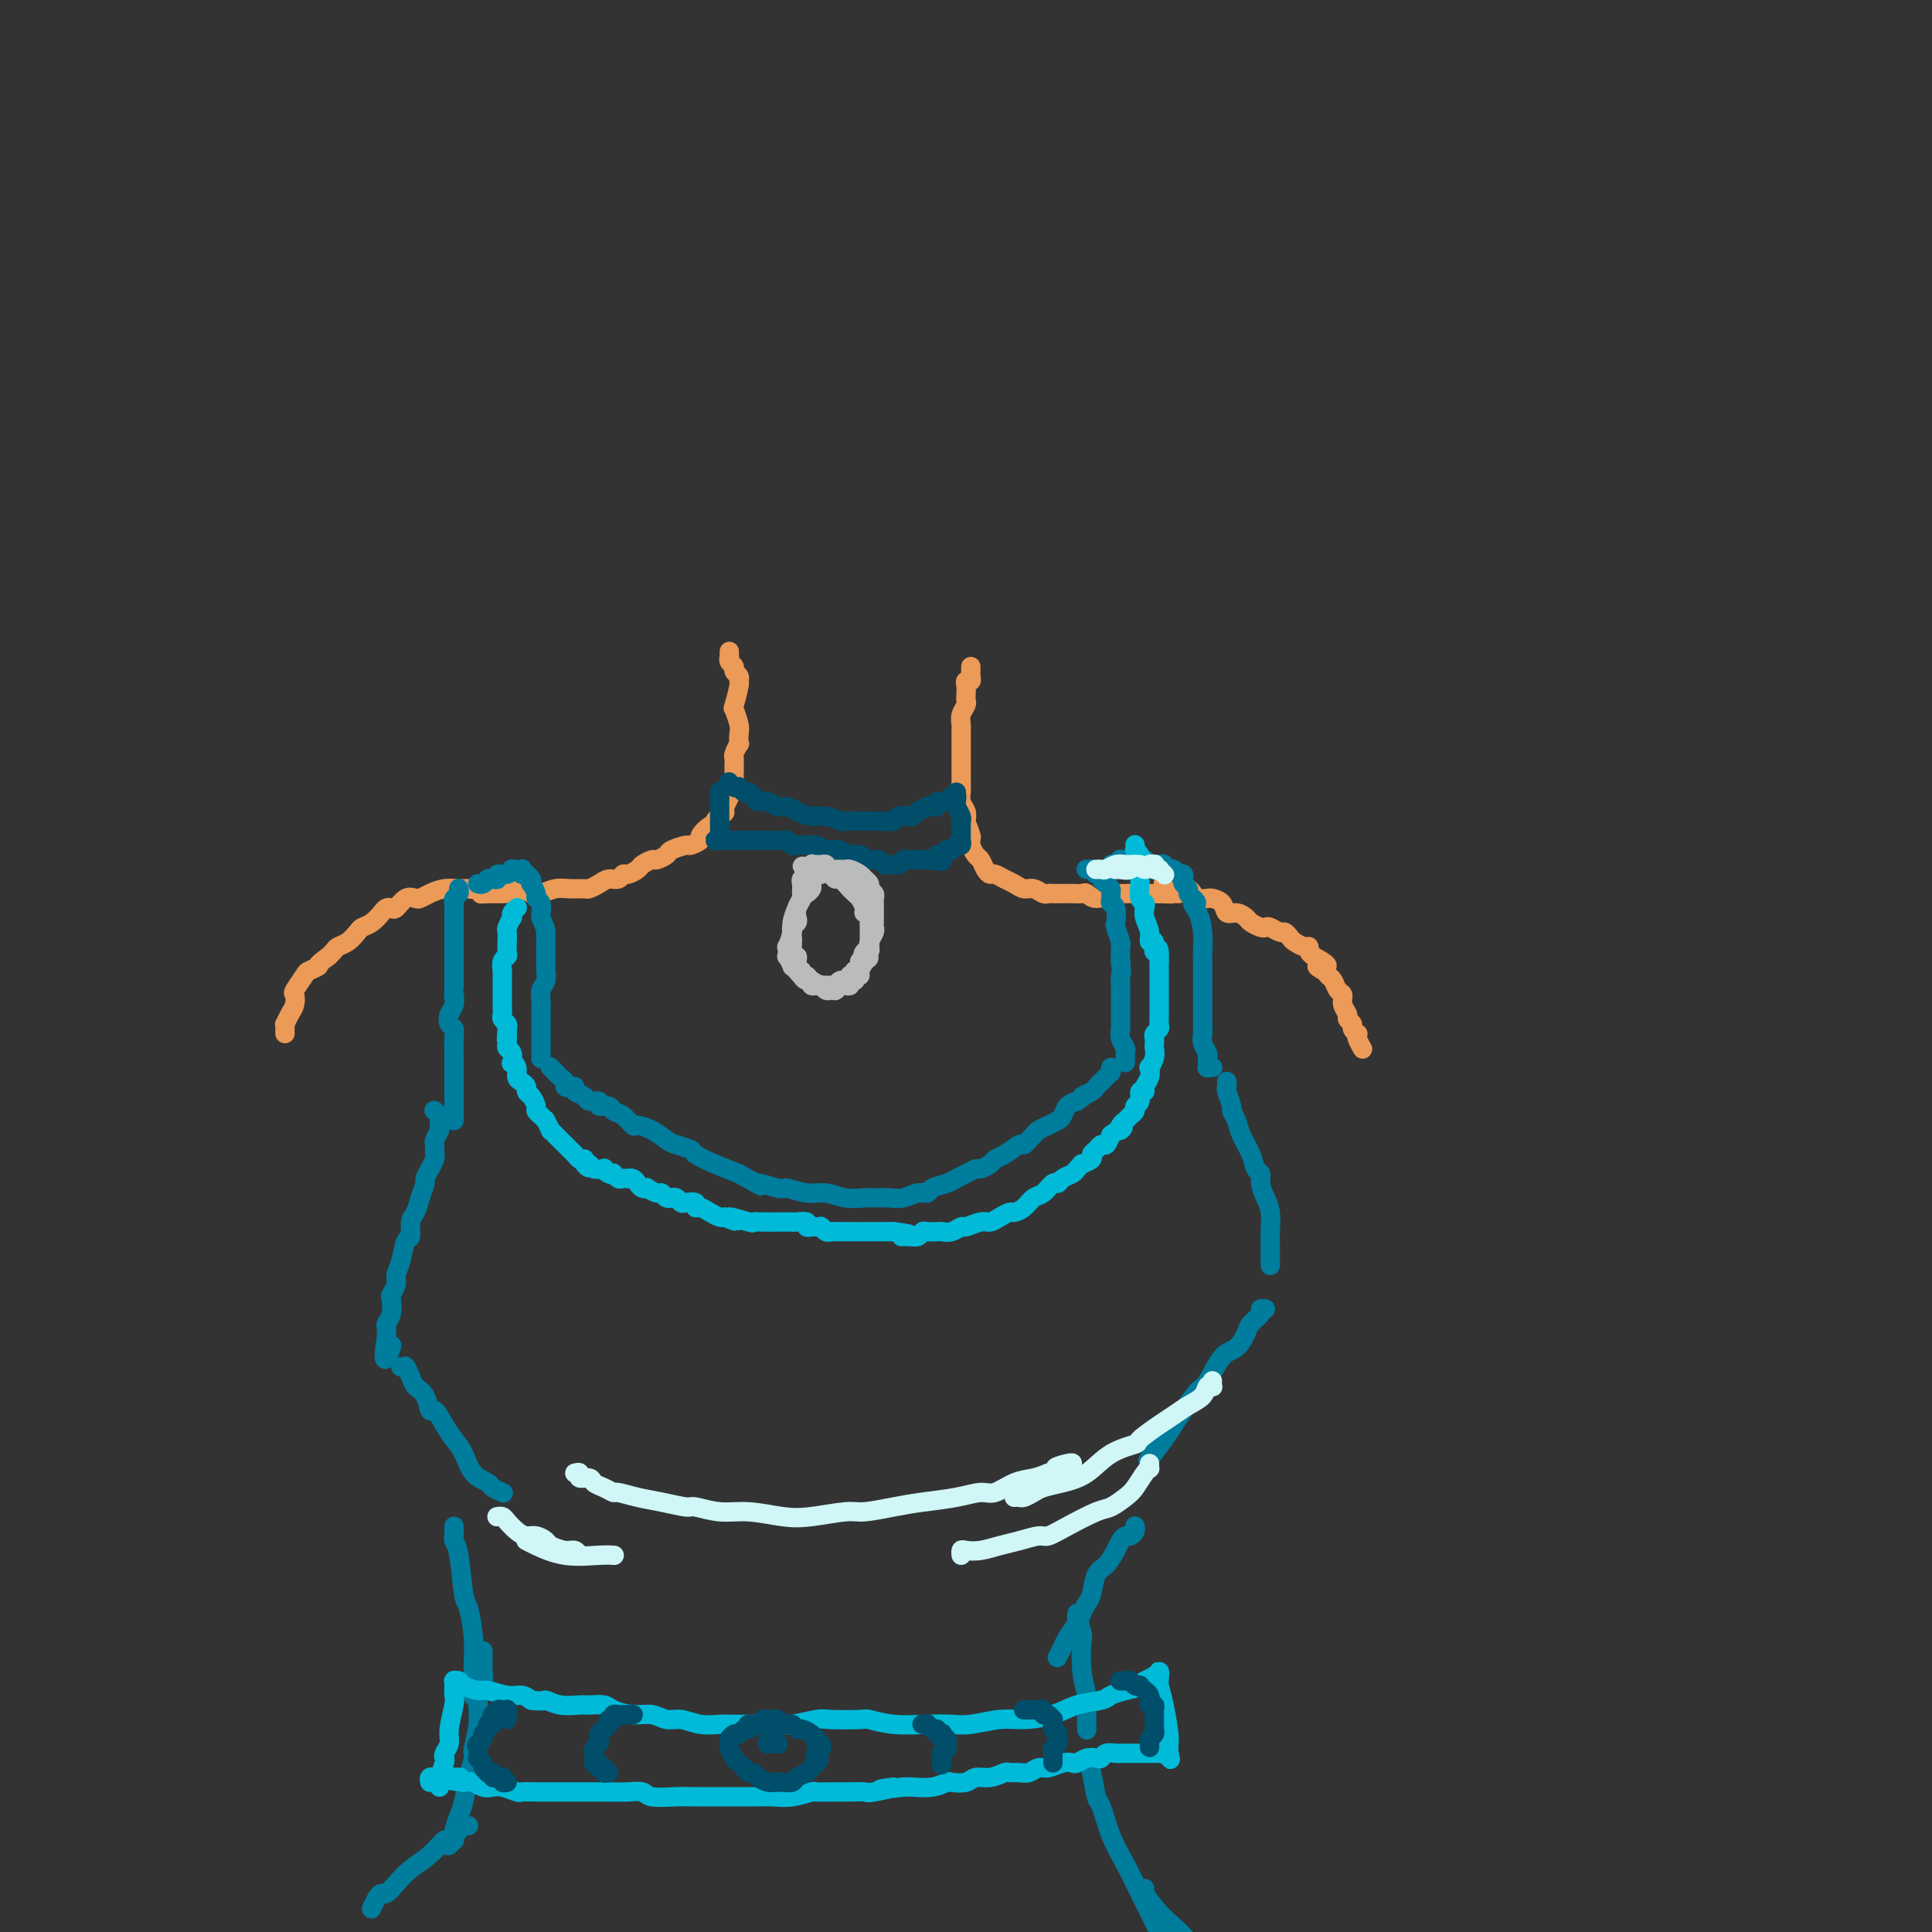 <svg viewBox='0 0 400 400' version='1.1' xmlns='http://www.w3.org/2000/svg' xmlns:xlink='http://www.w3.org/1999/xlink'><rect x="0" y="0" width="400" height="400" fill="#333333" stroke="none"/><g fill='none' stroke='rgb(236,154,87)' stroke-width='4' stroke-linecap='round' stroke-linejoin='round'><path d='M151,135c0.002,-0.120 0.005,-0.239 0,0c-0.005,0.239 -0.016,0.838 0,1c0.016,0.162 0.061,-0.111 0,0c-0.061,0.111 -0.227,0.608 0,1c0.227,0.392 0.846,0.679 1,1c0.154,0.321 -0.158,0.675 0,1c0.158,0.325 0.788,0.620 1,1c0.212,0.380 0.008,0.844 0,1c-0.008,0.156 0.180,0.005 0,1c-0.180,0.995 -0.728,3.136 -1,4c-0.272,0.864 -0.268,0.450 0,1c0.268,0.550 0.800,2.063 1,3c0.200,0.937 0.068,1.298 0,2c-0.068,0.702 -0.071,1.746 0,2c0.071,0.254 0.215,-0.283 0,0c-0.215,0.283 -0.790,1.385 -1,2c-0.210,0.615 -0.057,0.742 0,1c0.057,0.258 0.016,0.646 0,1c-0.016,0.354 -0.008,0.672 0,1c0.008,0.328 0.016,0.665 0,1c-0.016,0.335 -0.056,0.666 0,1c0.056,0.334 0.208,0.670 0,1c-0.208,0.330 -0.778,0.656 -1,1c-0.222,0.344 -0.098,0.708 0,1c0.098,0.292 0.171,0.512 0,1c-0.171,0.488 -0.585,1.244 -1,2'/><path d='M150,167c-0.341,2.135 0.307,0.971 0,1c-0.307,0.029 -1.569,1.250 -2,2c-0.431,0.750 -0.032,1.028 0,1c0.032,-0.028 -0.304,-0.362 -1,0c-0.696,0.362 -1.752,1.421 -2,2c-0.248,0.579 0.314,0.680 0,1c-0.314,0.320 -1.503,0.860 -2,1c-0.497,0.140 -0.303,-0.121 -1,0c-0.697,0.121 -2.285,0.624 -3,1c-0.715,0.376 -0.558,0.625 -1,1c-0.442,0.375 -1.484,0.875 -2,1c-0.516,0.125 -0.506,-0.125 -1,0c-0.494,0.125 -1.494,0.626 -2,1c-0.506,0.374 -0.520,0.621 -1,1c-0.480,0.379 -1.427,0.889 -2,1c-0.573,0.111 -0.774,-0.177 -1,0c-0.226,0.177 -0.479,0.818 -1,1c-0.521,0.182 -1.311,-0.095 -2,0c-0.689,0.095 -1.275,0.560 -2,1c-0.725,0.440 -1.587,0.853 -2,1c-0.413,0.147 -0.377,0.027 -1,0c-0.623,-0.027 -1.906,0.041 -3,0c-1.094,-0.041 -1.999,-0.189 -3,0c-1.001,0.189 -2.099,0.716 -3,1c-0.901,0.284 -1.606,0.325 -2,0c-0.394,-0.325 -0.476,-1.015 -1,-1c-0.524,0.015 -1.488,0.736 -2,1c-0.512,0.264 -0.570,0.071 -1,0c-0.430,-0.071 -1.231,-0.019 -2,0c-0.769,0.019 -1.505,0.005 -2,0c-0.495,-0.005 -0.747,-0.003 -1,0'/><path d='M101,185c-3.190,0.155 -0.667,0.042 0,0c0.667,-0.042 -0.524,-0.012 -1,0c-0.476,0.012 -0.238,0.006 0,0'/><path d='M201,138c-0.002,0.445 -0.004,0.889 0,1c0.004,0.111 0.015,-0.112 0,0c-0.015,0.112 -0.057,0.558 0,1c0.057,0.442 0.211,0.878 0,1c-0.211,0.122 -0.788,-0.070 -1,0c-0.212,0.070 -0.061,0.403 0,1c0.061,0.597 0.030,1.460 0,2c-0.030,0.540 -0.061,0.758 0,1c0.061,0.242 0.212,0.507 0,1c-0.212,0.493 -0.789,1.212 -1,2c-0.211,0.788 -0.057,1.644 0,2c0.057,0.356 0.015,0.213 0,1c-0.015,0.787 -0.004,2.503 0,3c0.004,0.497 0.001,-0.227 0,0c-0.001,0.227 -0.000,1.404 0,2c0.000,0.596 0.000,0.612 0,1c-0.000,0.388 0.000,1.150 0,2c-0.000,0.850 -0.001,1.789 0,2c0.001,0.211 0.004,-0.305 0,0c-0.004,0.305 -0.015,1.433 0,2c0.015,0.567 0.056,0.575 0,1c-0.056,0.425 -0.207,1.268 0,2c0.207,0.732 0.774,1.352 1,2c0.226,0.648 0.113,1.324 0,2'/><path d='M200,170c-0.216,5.052 -0.255,1.681 0,1c0.255,-0.681 0.803,1.327 1,2c0.197,0.673 0.042,0.011 0,0c-0.042,-0.011 0.030,0.631 0,1c-0.030,0.369 -0.163,0.467 0,1c0.163,0.533 0.620,1.501 1,2c0.380,0.499 0.682,0.529 1,1c0.318,0.471 0.651,1.383 1,2c0.349,0.617 0.712,0.940 1,1c0.288,0.060 0.500,-0.143 1,0c0.500,0.143 1.290,0.630 2,1c0.710,0.370 1.342,0.621 2,1c0.658,0.379 1.341,0.886 2,1c0.659,0.114 1.292,-0.166 2,0c0.708,0.166 1.490,0.776 2,1c0.510,0.224 0.748,0.060 1,0c0.252,-0.060 0.519,-0.016 1,0c0.481,0.016 1.175,0.003 2,0c0.825,-0.003 1.781,0.004 2,0c0.219,-0.004 -0.298,-0.019 0,0c0.298,0.019 1.413,0.072 2,0c0.587,-0.072 0.647,-0.268 1,0c0.353,0.268 1.000,1.000 2,1c1.000,0.000 2.352,-0.732 3,-1c0.648,-0.268 0.593,-0.072 1,0c0.407,0.072 1.275,0.019 2,0c0.725,-0.019 1.308,-0.005 2,0c0.692,0.005 1.495,0.001 2,0c0.505,-0.001 0.713,-0.000 1,0c0.287,0.000 0.653,0.000 1,0c0.347,-0.000 0.673,-0.000 1,0'/><path d='M240,185c4.509,0.155 1.783,0.041 1,0c-0.783,-0.041 0.378,-0.011 1,0c0.622,0.011 0.706,0.003 1,0c0.294,-0.003 0.798,-0.001 1,0c0.202,0.001 0.101,0.000 0,0'/><path d='M106,185c-0.032,-0.425 -0.063,-0.850 0,-1c0.063,-0.150 0.221,-0.026 0,0c-0.221,0.026 -0.821,-0.047 -1,0c-0.179,0.047 0.064,0.212 0,0c-0.064,-0.212 -0.436,-0.803 -1,-1c-0.564,-0.197 -1.319,0.000 -2,0c-0.681,-0.000 -1.287,-0.197 -2,0c-0.713,0.197 -1.531,0.788 -2,1c-0.469,0.212 -0.588,0.046 -1,0c-0.412,-0.046 -1.118,0.027 -2,0c-0.882,-0.027 -1.941,-0.153 -3,0c-1.059,0.153 -2.119,0.584 -3,1c-0.881,0.416 -1.584,0.815 -2,1c-0.416,0.185 -0.545,0.154 -1,0c-0.455,-0.154 -1.234,-0.432 -2,0c-0.766,0.432 -1.517,1.572 -2,2c-0.483,0.428 -0.697,0.142 -1,0c-0.303,-0.142 -0.696,-0.141 -1,0c-0.304,0.141 -0.518,0.423 -1,1c-0.482,0.577 -1.232,1.450 -2,2c-0.768,0.550 -1.554,0.777 -2,1c-0.446,0.223 -0.553,0.441 -1,1c-0.447,0.559 -1.233,1.459 -2,2c-0.767,0.541 -1.514,0.723 -2,1c-0.486,0.277 -0.710,0.651 -1,1c-0.290,0.349 -0.645,0.675 -1,1'/><path d='M68,198c-3.124,2.253 -1.933,1.884 -2,2c-0.067,0.116 -1.390,0.717 -2,1c-0.610,0.283 -0.506,0.249 -1,1c-0.494,0.751 -1.586,2.286 -2,3c-0.414,0.714 -0.149,0.607 0,1c0.149,0.393 0.184,1.285 0,2c-0.184,0.715 -0.585,1.253 -1,2c-0.415,0.747 -0.843,1.703 -1,2c-0.157,0.297 -0.042,-0.065 0,0c0.042,0.065 0.011,0.556 0,1c-0.011,0.444 -0.003,0.841 0,1c0.003,0.159 0.002,0.079 0,0'/><path d='M241,183c-0.122,-0.144 -0.244,-0.288 0,0c0.244,0.288 0.853,1.009 1,1c0.147,-0.009 -0.168,-0.748 0,-1c0.168,-0.252 0.818,-0.016 1,0c0.182,0.016 -0.106,-0.189 0,0c0.106,0.189 0.605,0.772 1,1c0.395,0.228 0.687,0.100 1,0c0.313,-0.100 0.646,-0.171 1,0c0.354,0.171 0.729,0.583 1,1c0.271,0.417 0.439,0.837 1,1c0.561,0.163 1.515,0.067 2,0c0.485,-0.067 0.501,-0.106 1,0c0.499,0.106 1.481,0.357 2,1c0.519,0.643 0.577,1.679 1,2c0.423,0.321 1.213,-0.071 2,0c0.787,0.071 1.572,0.606 2,1c0.428,0.394 0.500,0.645 1,1c0.500,0.355 1.429,0.812 2,1c0.571,0.188 0.783,0.106 1,0c0.217,-0.106 0.438,-0.236 1,0c0.562,0.236 1.463,0.838 2,1c0.537,0.162 0.708,-0.115 1,0c0.292,0.115 0.704,0.622 1,1c0.296,0.378 0.474,0.626 1,1c0.526,0.374 1.399,0.873 2,1c0.601,0.127 0.931,-0.120 1,0c0.069,0.120 -0.123,0.606 0,1c0.123,0.394 0.562,0.697 1,1'/><path d='M272,198c4.974,2.727 1.910,2.044 1,2c-0.910,-0.044 0.335,0.551 1,1c0.665,0.449 0.752,0.753 1,1c0.248,0.247 0.659,0.437 1,1c0.341,0.563 0.612,1.499 1,2c0.388,0.501 0.893,0.568 1,1c0.107,0.432 -0.182,1.229 0,2c0.182,0.771 0.837,1.517 1,2c0.163,0.483 -0.166,0.703 0,1c0.166,0.297 0.828,0.670 1,1c0.172,0.330 -0.146,0.618 0,1c0.146,0.382 0.757,0.859 1,1c0.243,0.141 0.117,-0.055 0,0c-0.117,0.055 -0.224,0.361 0,1c0.224,0.639 0.778,1.611 1,2c0.222,0.389 0.111,0.194 0,0'/></g>
<g fill='none' stroke='rgb(0,124,156)' stroke-width='4' stroke-linecap='round' stroke-linejoin='round'><path d='M99,183c-0.081,-0.031 -0.163,-0.061 0,0c0.163,0.061 0.570,0.214 1,0c0.430,-0.214 0.884,-0.793 1,-1c0.116,-0.207 -0.106,-0.040 0,0c0.106,0.040 0.540,-0.046 1,0c0.460,0.046 0.945,0.222 1,0c0.055,-0.222 -0.321,-0.844 0,-1c0.321,-0.156 1.339,0.154 2,0c0.661,-0.154 0.965,-0.773 1,-1c0.035,-0.227 -0.201,-0.062 0,0c0.201,0.062 0.837,0.020 1,0c0.163,-0.020 -0.149,-0.019 0,0c0.149,0.019 0.757,0.057 1,0c0.243,-0.057 0.121,-0.209 0,0c-0.121,0.209 -0.242,0.778 0,1c0.242,0.222 0.848,0.096 1,0c0.152,-0.096 -0.152,-0.163 0,0c0.152,0.163 0.758,0.555 1,1c0.242,0.445 0.121,0.944 0,1c-0.121,0.056 -0.243,-0.332 0,0c0.243,0.332 0.850,1.385 1,2c0.150,0.615 -0.156,0.794 0,1c0.156,0.206 0.773,0.440 1,1c0.227,0.560 0.065,1.446 0,2c-0.065,0.554 -0.032,0.777 0,1'/><path d='M112,190c0.845,2.069 0.958,2.241 1,3c0.042,0.759 0.012,2.104 0,3c-0.012,0.896 -0.007,1.342 0,2c0.007,0.658 0.016,1.527 0,2c-0.016,0.473 -0.057,0.551 0,1c0.057,0.449 0.211,1.271 0,2c-0.211,0.729 -0.789,1.365 -1,2c-0.211,0.635 -0.057,1.268 0,2c0.057,0.732 0.015,1.561 0,2c-0.015,0.439 -0.004,0.487 0,1c0.004,0.513 0.001,1.490 0,2c-0.001,0.510 -0.000,0.553 0,1c0.000,0.447 0.000,1.297 0,2c-0.000,0.703 -0.000,1.260 0,2c0.000,0.740 0.000,1.662 0,2c-0.000,0.338 -0.000,0.091 0,0c0.000,-0.091 0.000,-0.026 0,0c-0.000,0.026 -0.000,0.013 0,0'/><path d='M95,184c0.008,0.024 0.016,0.048 0,0c-0.016,-0.048 -0.057,-0.168 0,0c0.057,0.168 0.211,0.622 0,1c-0.211,0.378 -0.789,0.679 -1,1c-0.211,0.321 -0.057,0.663 0,1c0.057,0.337 0.015,0.671 0,1c-0.015,0.329 -0.004,0.654 0,1c0.004,0.346 0.001,0.714 0,1c-0.001,0.286 -0.000,0.492 0,1c0.000,0.508 0.000,1.320 0,2c-0.000,0.680 -0.000,1.228 0,2c0.000,0.772 0.000,1.769 0,2c-0.000,0.231 -0.000,-0.303 0,0c0.000,0.303 0.000,1.443 0,2c-0.000,0.557 -0.000,0.531 0,1c0.000,0.469 0.000,1.434 0,2c-0.000,0.566 -0.000,0.733 0,1c0.000,0.267 0.000,0.633 0,1'/><path d='M94,204c-0.170,3.450 -0.094,2.076 0,2c0.094,-0.076 0.207,1.148 0,2c-0.207,0.852 -0.735,1.333 -1,2c-0.265,0.667 -0.267,1.522 0,2c0.267,0.478 0.804,0.580 1,1c0.196,0.420 0.053,1.158 0,2c-0.053,0.842 -0.014,1.788 0,3c0.014,1.212 0.004,2.692 0,4c-0.004,1.308 -0.001,2.446 0,3c0.001,0.554 0.000,0.526 0,1c-0.000,0.474 -0.000,1.450 0,2c0.000,0.550 0.000,0.673 0,1c-0.000,0.327 -0.000,0.858 0,1c0.000,0.142 0.000,-0.106 0,0c-0.000,0.106 -0.000,0.564 0,1c0.000,0.436 0.000,0.849 0,1c-0.000,0.151 -0.000,0.041 0,0c0.000,-0.041 0.000,-0.012 0,0c-0.000,0.012 -0.000,0.006 0,0'/><path d='M225,180c-0.121,-0.008 -0.242,-0.016 0,0c0.242,0.016 0.849,0.057 1,0c0.151,-0.057 -0.152,-0.212 0,0c0.152,0.212 0.758,0.792 1,1c0.242,0.208 0.120,0.045 0,0c-0.120,-0.045 -0.239,0.029 0,0c0.239,-0.029 0.834,-0.163 1,0c0.166,0.163 -0.099,0.621 0,1c0.099,0.379 0.561,0.680 1,1c0.439,0.320 0.853,0.661 1,1c0.147,0.339 0.026,0.676 0,1c-0.026,0.324 0.045,0.634 0,1c-0.045,0.366 -0.204,0.789 0,1c0.204,0.211 0.773,0.211 1,1c0.227,0.789 0.113,2.366 0,3c-0.113,0.634 -0.227,0.325 0,1c0.227,0.675 0.793,2.336 1,3c0.207,0.664 0.056,0.333 0,1c-0.056,0.667 -0.016,2.334 0,3c0.016,0.666 0.008,0.333 0,0'/><path d='M232,199c0.309,2.936 0.083,2.776 0,3c-0.083,0.224 -0.022,0.834 0,2c0.022,1.166 0.006,2.889 0,4c-0.006,1.111 -0.003,1.610 0,2c0.003,0.390 0.004,0.672 0,1c-0.004,0.328 -0.015,0.704 0,1c0.015,0.296 0.057,0.513 0,1c-0.057,0.487 -0.211,1.245 0,2c0.211,0.755 0.789,1.509 1,2c0.211,0.491 0.057,0.720 0,1c-0.057,0.280 -0.015,0.611 0,1c0.015,0.389 0.004,0.835 0,1c-0.004,0.165 -0.001,0.047 0,0c0.001,-0.047 0.001,-0.024 0,0'/><path d='M228,181c-0.006,0.009 -0.012,0.018 0,0c0.012,-0.018 0.041,-0.061 0,0c-0.041,0.061 -0.152,0.228 0,0c0.152,-0.228 0.567,-0.849 1,-1c0.433,-0.151 0.885,0.170 1,0c0.115,-0.170 -0.106,-0.830 0,-1c0.106,-0.170 0.541,0.151 1,0c0.459,-0.151 0.944,-0.772 1,-1c0.056,-0.228 -0.318,-0.062 0,0c0.318,0.062 1.327,0.020 2,0c0.673,-0.020 1.010,-0.019 1,0c-0.010,0.019 -0.367,0.057 0,0c0.367,-0.057 1.456,-0.208 2,0c0.544,0.208 0.541,0.774 1,1c0.459,0.226 1.380,0.112 2,0c0.620,-0.112 0.941,-0.222 1,0c0.059,0.222 -0.143,0.778 0,1c0.143,0.222 0.630,0.111 1,0c0.370,-0.111 0.621,-0.223 1,0c0.379,0.223 0.885,0.781 1,1c0.115,0.219 -0.161,0.100 0,0c0.161,-0.100 0.760,-0.182 1,0c0.240,0.182 0.119,0.626 0,1c-0.119,0.374 -0.238,0.678 0,1c0.238,0.322 0.833,0.664 1,1c0.167,0.336 -0.095,0.668 0,1c0.095,0.332 0.548,0.666 1,1'/><path d='M247,186c1.503,1.392 0.259,0.871 0,1c-0.259,0.129 0.466,0.908 1,2c0.534,1.092 0.875,2.499 1,4c0.125,1.501 0.033,3.098 0,4c-0.033,0.902 -0.009,1.111 0,2c0.009,0.889 0.002,2.458 0,4c-0.002,1.542 -0.001,3.056 0,4c0.001,0.944 0.000,1.317 0,2c-0.000,0.683 -0.001,1.677 0,2c0.001,0.323 0.004,-0.026 0,0c-0.004,0.026 -0.015,0.426 0,1c0.015,0.574 0.057,1.321 0,2c-0.057,0.679 -0.211,1.291 0,2c0.211,0.709 0.789,1.514 1,2c0.211,0.486 0.056,0.652 0,1c-0.056,0.348 -0.011,0.878 0,1c0.011,0.122 -0.011,-0.163 0,0c0.011,0.163 0.055,0.776 0,1c-0.055,0.224 -0.211,0.060 0,0c0.211,-0.060 0.788,-0.016 1,0c0.212,0.016 0.061,0.005 0,0c-0.061,-0.005 -0.030,-0.002 0,0'/><path d='M114,221c-0.119,-0.120 -0.238,-0.240 0,0c0.238,0.240 0.834,0.838 1,1c0.166,0.162 -0.096,-0.114 0,0c0.096,0.114 0.552,0.618 1,1c0.448,0.382 0.889,0.641 1,1c0.111,0.359 -0.107,0.817 0,1c0.107,0.183 0.538,0.092 1,0c0.462,-0.092 0.955,-0.183 1,0c0.045,0.183 -0.358,0.642 0,1c0.358,0.358 1.476,0.617 2,1c0.524,0.383 0.454,0.891 1,1c0.546,0.109 1.707,-0.179 2,0c0.293,0.179 -0.282,0.826 0,1c0.282,0.174 1.422,-0.126 2,0c0.578,0.126 0.594,0.677 1,1c0.406,0.323 1.201,0.419 2,1c0.799,0.581 1.602,1.647 2,2c0.398,0.353 0.391,-0.007 1,0c0.609,0.007 1.835,0.382 3,1c1.165,0.618 2.271,1.478 3,2c0.729,0.522 1.082,0.706 2,1c0.918,0.294 2.401,0.697 3,1c0.599,0.303 0.315,0.505 1,1c0.685,0.495 2.339,1.284 4,2c1.661,0.716 3.331,1.358 5,2'/><path d='M153,243c6.715,3.791 4.004,2.269 4,2c-0.004,-0.269 2.700,0.716 4,1c1.300,0.284 1.195,-0.134 2,0c0.805,0.134 2.518,0.821 4,1c1.482,0.179 2.732,-0.148 4,0c1.268,0.148 2.555,0.773 4,1c1.445,0.227 3.048,0.057 4,0c0.952,-0.057 1.253,-0.000 2,0c0.747,0.000 1.938,-0.055 3,0c1.062,0.055 1.993,0.222 3,0c1.007,-0.222 2.090,-0.833 3,-1c0.910,-0.167 1.647,0.110 2,0c0.353,-0.110 0.322,-0.608 1,-1c0.678,-0.392 2.064,-0.679 3,-1c0.936,-0.321 1.420,-0.677 2,-1c0.580,-0.323 1.254,-0.612 2,-1c0.746,-0.388 1.564,-0.876 2,-1c0.436,-0.124 0.492,0.117 1,0c0.508,-0.117 1.470,-0.591 2,-1c0.530,-0.409 0.628,-0.754 1,-1c0.372,-0.246 1.017,-0.395 2,-1c0.983,-0.605 2.304,-1.668 3,-2c0.696,-0.332 0.767,0.066 1,0c0.233,-0.066 0.630,-0.595 1,-1c0.370,-0.405 0.715,-0.685 1,-1c0.285,-0.315 0.509,-0.666 1,-1c0.491,-0.334 1.248,-0.653 2,-1c0.752,-0.347 1.501,-0.722 2,-1c0.499,-0.278 0.750,-0.460 1,-1c0.250,-0.540 0.500,-1.440 1,-2c0.500,-0.560 1.250,-0.780 2,-1'/><path d='M223,228c3.211,-2.343 1.238,-1.202 1,-1c-0.238,0.202 1.260,-0.537 2,-1c0.740,-0.463 0.724,-0.650 1,-1c0.276,-0.350 0.844,-0.865 1,-1c0.156,-0.135 -0.102,0.108 0,0c0.102,-0.108 0.563,-0.569 1,-1c0.437,-0.431 0.849,-0.834 1,-1c0.151,-0.166 0.040,-0.096 0,0c-0.040,0.096 -0.011,0.218 0,0c0.011,-0.218 0.003,-0.777 0,-1c-0.003,-0.223 -0.002,-0.112 0,0'/><path d='M90,230c-0.113,-0.090 -0.225,-0.180 0,0c0.225,0.180 0.789,0.629 1,1c0.211,0.371 0.071,0.663 0,1c-0.071,0.337 -0.071,0.720 0,1c0.071,0.280 0.215,0.456 0,1c-0.215,0.544 -0.789,1.454 -1,2c-0.211,0.546 -0.059,0.726 0,1c0.059,0.274 0.026,0.641 0,1c-0.026,0.359 -0.045,0.711 0,1c0.045,0.289 0.152,0.517 0,1c-0.152,0.483 -0.565,1.222 -1,2c-0.435,0.778 -0.891,1.596 -1,2c-0.109,0.404 0.129,0.392 0,1c-0.129,0.608 -0.626,1.834 -1,3c-0.374,1.166 -0.625,2.272 -1,3c-0.375,0.728 -0.875,1.077 -1,2c-0.125,0.923 0.125,2.421 0,3c-0.125,0.579 -0.626,0.239 -1,1c-0.374,0.761 -0.622,2.622 -1,4c-0.378,1.378 -0.885,2.274 -1,3c-0.115,0.726 0.162,1.284 0,2c-0.162,0.716 -0.761,1.592 -1,2c-0.239,0.408 -0.116,0.350 0,1c0.116,0.650 0.227,2.009 0,3c-0.227,0.991 -0.792,1.613 -1,2c-0.208,0.387 -0.059,0.539 0,1c0.059,0.461 0.030,1.230 0,2'/><path d='M80,277c-1.262,7.667 0.583,3.333 1,2c0.417,-1.333 -0.595,0.333 -1,1c-0.405,0.667 -0.202,0.333 0,0'/><path d='M83,283c0.416,-0.013 0.831,-0.025 1,0c0.169,0.025 0.090,0.088 0,0c-0.090,-0.088 -0.193,-0.327 0,0c0.193,0.327 0.681,1.220 1,2c0.319,0.780 0.470,1.447 1,2c0.530,0.553 1.440,0.991 2,2c0.560,1.009 0.769,2.590 1,3c0.231,0.410 0.483,-0.350 1,0c0.517,0.350 1.298,1.810 2,3c0.702,1.190 1.325,2.112 2,3c0.675,0.888 1.404,1.744 2,3c0.596,1.256 1.060,2.911 2,4c0.940,1.089 2.355,1.611 3,2c0.645,0.389 0.520,0.643 1,1c0.480,0.357 1.566,0.816 2,1c0.434,0.184 0.217,0.092 0,0'/><path d='M254,224c-0.009,-0.106 -0.017,-0.212 0,0c0.017,0.212 0.060,0.742 0,1c-0.060,0.258 -0.224,0.245 0,1c0.224,0.755 0.837,2.277 1,3c0.163,0.723 -0.126,0.645 0,1c0.126,0.355 0.665,1.141 1,2c0.335,0.859 0.467,1.790 1,3c0.533,1.210 1.466,2.698 2,4c0.534,1.302 0.669,2.420 1,3c0.331,0.580 0.859,0.624 1,1c0.141,0.376 -0.106,1.084 0,2c0.106,0.916 0.564,2.041 1,3c0.436,0.959 0.849,1.752 1,3c0.151,1.248 0.041,2.951 0,4c-0.041,1.049 -0.011,1.444 0,2c0.011,0.556 0.003,1.273 0,2c-0.003,0.727 -0.001,1.465 0,2c0.001,0.535 0.000,0.867 0,1c-0.000,0.133 -0.000,0.066 0,0'/><path d='M262,271c-0.478,-0.063 -0.956,-0.125 -1,0c-0.044,0.125 0.348,0.439 0,1c-0.348,0.561 -1.434,1.369 -2,2c-0.566,0.631 -0.612,1.083 -1,2c-0.388,0.917 -1.119,2.297 -2,3c-0.881,0.703 -1.913,0.730 -3,2c-1.087,1.270 -2.229,3.784 -3,5c-0.771,1.216 -1.170,1.136 -2,2c-0.830,0.864 -2.090,2.674 -3,4c-0.910,1.326 -1.471,2.170 -2,3c-0.529,0.830 -1.027,1.647 -2,3c-0.973,1.353 -2.421,3.244 -3,4c-0.579,0.756 -0.290,0.378 0,0'/><path d='M235,316c0.006,0.022 0.013,0.044 0,0c-0.013,-0.044 -0.045,-0.153 0,0c0.045,0.153 0.168,0.568 0,1c-0.168,0.432 -0.625,0.883 -1,1c-0.375,0.117 -0.668,-0.098 -1,0c-0.332,0.098 -0.705,0.509 -1,1c-0.295,0.491 -0.513,1.062 -1,2c-0.487,0.938 -1.244,2.244 -2,3c-0.756,0.756 -1.511,0.964 -2,2c-0.489,1.036 -0.712,2.900 -1,4c-0.288,1.100 -0.640,1.435 -1,2c-0.360,0.565 -0.727,1.360 -1,2c-0.273,0.640 -0.452,1.124 -1,2c-0.548,0.876 -1.467,2.142 -2,3c-0.533,0.858 -0.682,1.308 -1,2c-0.318,0.692 -0.805,1.626 -1,2c-0.195,0.374 -0.097,0.187 0,0'/><path d='M223,334c0.030,0.508 0.060,1.016 0,1c-0.060,-0.016 -0.208,-0.556 0,0c0.208,0.556 0.774,2.208 1,3c0.226,0.792 0.113,0.726 0,2c-0.113,1.274 -0.226,3.890 0,6c0.226,2.110 0.793,3.714 1,5c0.207,1.286 0.056,2.253 0,3c-0.056,0.747 -0.015,1.272 0,2c0.015,0.728 0.004,1.657 0,2c-0.004,0.343 -0.001,0.098 0,0c0.001,-0.098 0.001,-0.049 0,0'/><path d='M94,316c-0.006,0.332 -0.013,0.664 0,1c0.013,0.336 0.045,0.677 0,1c-0.045,0.323 -0.166,0.627 0,1c0.166,0.373 0.619,0.816 1,3c0.381,2.184 0.691,6.110 1,8c0.309,1.890 0.619,1.743 1,3c0.381,1.257 0.834,3.917 1,6c0.166,2.083 0.044,3.589 0,5c-0.044,1.411 -0.012,2.726 0,4c0.012,1.274 0.003,2.507 0,3c-0.003,0.493 -0.002,0.247 0,0'/><path d='M100,342c-0.002,-0.186 -0.005,-0.372 0,0c0.005,0.372 0.016,1.301 0,2c-0.016,0.699 -0.061,1.168 0,2c0.061,0.832 0.227,2.028 0,3c-0.227,0.972 -0.848,1.721 -1,3c-0.152,1.279 0.167,3.088 0,5c-0.167,1.912 -0.818,3.929 -1,5c-0.182,1.071 0.105,1.198 0,2c-0.105,0.802 -0.602,2.281 -1,4c-0.398,1.719 -0.695,3.680 -1,5c-0.305,1.320 -0.617,1.999 -1,3c-0.383,1.001 -0.838,2.325 -1,3c-0.162,0.675 -0.029,0.703 0,1c0.029,0.297 -0.044,0.863 0,1c0.044,0.137 0.204,-0.155 0,0c-0.204,0.155 -0.773,0.759 -1,1c-0.227,0.241 -0.114,0.121 0,0'/><path d='M97,378c-0.367,-0.047 -0.733,-0.095 -1,0c-0.267,0.095 -0.434,0.332 -1,1c-0.566,0.668 -1.530,1.768 -2,2c-0.470,0.232 -0.444,-0.403 -1,0c-0.556,0.403 -1.693,1.845 -3,3c-1.307,1.155 -2.784,2.024 -4,3c-1.216,0.976 -2.172,2.059 -3,3c-0.828,0.941 -1.529,1.741 -2,2c-0.471,0.259 -0.714,-0.023 -1,0c-0.286,0.023 -0.615,0.352 -1,1c-0.385,0.648 -0.824,1.614 -1,2c-0.176,0.386 -0.088,0.193 0,0'/><path d='M225,364c0.329,0.724 0.657,1.447 1,3c0.343,1.553 0.700,3.934 1,5c0.300,1.066 0.541,0.815 1,2c0.459,1.185 1.135,3.805 2,6c0.865,2.195 1.920,3.965 3,6c1.080,2.035 2.184,4.335 3,6c0.816,1.665 1.342,2.694 2,4c0.658,1.306 1.446,2.890 2,4c0.554,1.110 0.872,1.746 1,2c0.128,0.254 0.064,0.127 0,0'/><path d='M236,391c-0.137,-0.003 -0.273,-0.006 0,0c0.273,0.006 0.956,0.020 1,0c0.044,-0.020 -0.551,-0.075 0,1c0.551,1.075 2.249,3.278 4,5c1.751,1.722 3.555,2.963 5,5c1.445,2.037 2.531,4.872 3,6c0.469,1.128 0.322,0.550 1,1c0.678,0.450 2.183,1.929 3,3c0.817,1.071 0.948,1.735 1,2c0.052,0.265 0.026,0.133 0,0'/></g>
<g fill='none' stroke='rgb(0,186,216)' stroke-width='4' stroke-linecap='round' stroke-linejoin='round'><path d='M107,188c-0.030,0.021 -0.060,0.042 0,0c0.060,-0.042 0.208,-0.148 0,0c-0.208,0.148 -0.774,0.550 -1,1c-0.226,0.450 -0.113,0.950 0,1c0.113,0.050 0.226,-0.348 0,0c-0.226,0.348 -0.792,1.441 -1,2c-0.208,0.559 -0.060,0.582 0,1c0.060,0.418 0.030,1.230 0,2c-0.030,0.770 -0.061,1.497 0,2c0.061,0.503 0.212,0.783 0,1c-0.212,0.217 -0.789,0.373 -1,1c-0.211,0.627 -0.057,1.725 0,2c0.057,0.275 0.015,-0.275 0,0c-0.015,0.275 -0.004,1.373 0,2c0.004,0.627 0.001,0.784 0,1c-0.001,0.216 -0.001,0.492 0,1c0.001,0.508 0.004,1.249 0,2c-0.004,0.751 -0.015,1.511 0,2c0.015,0.489 0.056,0.709 0,1c-0.056,0.291 -0.207,0.655 0,1c0.207,0.345 0.774,0.670 1,1c0.226,0.330 0.113,0.665 0,1'/><path d='M105,213c-0.310,4.030 -0.084,1.605 0,1c0.084,-0.605 0.026,0.610 0,1c-0.026,0.390 -0.021,-0.046 0,0c0.021,0.046 0.057,0.572 0,1c-0.057,0.428 -0.207,0.758 0,1c0.207,0.242 0.773,0.397 1,1c0.227,0.603 0.116,1.653 0,2c-0.116,0.347 -0.237,-0.009 0,0c0.237,0.009 0.833,0.384 1,1c0.167,0.616 -0.096,1.473 0,2c0.096,0.527 0.552,0.722 1,1c0.448,0.278 0.890,0.638 1,1c0.110,0.362 -0.111,0.727 0,1c0.111,0.273 0.556,0.456 1,1c0.444,0.544 0.888,1.450 1,2c0.112,0.550 -0.110,0.744 0,1c0.110,0.256 0.550,0.575 1,1c0.450,0.425 0.909,0.955 1,1c0.091,0.045 -0.187,-0.395 0,0c0.187,0.395 0.837,1.625 1,2c0.163,0.375 -0.163,-0.106 0,0c0.163,0.106 0.813,0.798 1,1c0.187,0.202 -0.090,-0.085 0,0c0.090,0.085 0.545,0.544 1,1c0.455,0.456 0.910,0.910 1,1c0.090,0.090 -0.183,-0.182 0,0c0.183,0.182 0.823,0.820 1,1c0.177,0.180 -0.107,-0.096 0,0c0.107,0.096 0.606,0.564 1,1c0.394,0.436 0.684,0.839 1,1c0.316,0.161 0.658,0.081 1,0'/><path d='M121,240c2.112,2.872 0.394,1.553 0,1c-0.394,-0.553 0.538,-0.341 1,0c0.462,0.341 0.453,0.810 1,1c0.547,0.190 1.648,0.103 2,0c0.352,-0.103 -0.046,-0.220 0,0c0.046,0.220 0.537,0.777 1,1c0.463,0.223 0.899,0.112 1,0c0.101,-0.112 -0.131,-0.226 0,0c0.131,0.226 0.627,0.792 1,1c0.373,0.208 0.625,0.059 1,0c0.375,-0.059 0.874,-0.026 1,0c0.126,0.026 -0.120,0.046 0,0c0.120,-0.046 0.605,-0.157 1,0c0.395,0.157 0.701,0.582 1,1c0.299,0.418 0.591,0.829 1,1c0.409,0.171 0.935,0.102 1,0c0.065,-0.102 -0.333,-0.238 0,0c0.333,0.238 1.395,0.849 2,1c0.605,0.151 0.754,-0.157 1,0c0.246,0.157 0.591,0.778 1,1c0.409,0.222 0.882,0.046 1,0c0.118,-0.046 -0.118,0.039 0,0c0.118,-0.039 0.591,-0.203 1,0c0.409,0.203 0.753,0.772 1,1c0.247,0.228 0.398,0.117 1,0c0.602,-0.117 1.657,-0.238 2,0c0.343,0.238 -0.024,0.834 0,1c0.024,0.166 0.439,-0.100 1,0c0.561,0.100 1.266,0.565 2,1c0.734,0.435 1.495,0.838 2,1c0.505,0.162 0.752,0.081 1,0'/><path d='M150,252c4.481,1.796 1.183,0.285 1,0c-0.183,-0.285 2.748,0.656 4,1c1.252,0.344 0.826,0.092 1,0c0.174,-0.092 0.948,-0.024 2,0c1.052,0.024 2.381,0.006 3,0c0.619,-0.006 0.529,0.002 1,0c0.471,-0.002 1.502,-0.015 2,0c0.498,0.015 0.462,0.057 1,0c0.538,-0.057 1.651,-0.211 2,0c0.349,0.211 -0.064,0.789 0,1c0.064,0.211 0.605,0.056 1,0c0.395,-0.056 0.645,-0.011 1,0c0.355,0.011 0.816,-0.011 1,0c0.184,0.011 0.089,0.056 0,0c-0.089,-0.056 -0.174,-0.211 0,0c0.174,0.211 0.606,0.789 1,1c0.394,0.211 0.749,0.057 1,0c0.251,-0.057 0.399,-0.015 1,0c0.601,0.015 1.654,0.004 2,0c0.346,-0.004 -0.014,-0.001 0,0c0.014,0.001 0.404,0.000 1,0c0.596,-0.000 1.399,-0.000 2,0c0.601,0.000 1.001,0.000 1,0c-0.001,-0.000 -0.404,-0.000 0,0c0.404,0.000 1.615,0.000 2,0c0.385,-0.000 -0.055,-0.000 0,0c0.055,0.000 0.606,0.000 1,0c0.394,-0.000 0.631,-0.000 1,0c0.369,0.000 0.868,0.000 1,0c0.132,-0.000 -0.105,-0.000 0,0c0.105,0.000 0.553,0.000 1,0'/><path d='M185,255c5.836,0.695 2.925,0.932 2,1c-0.925,0.068 0.137,-0.034 1,0c0.863,0.034 1.526,0.205 2,0c0.474,-0.205 0.760,-0.786 1,-1c0.240,-0.214 0.436,-0.061 1,0c0.564,0.061 1.497,0.032 2,0c0.503,-0.032 0.575,-0.065 1,0c0.425,0.065 1.202,0.228 2,0c0.798,-0.228 1.617,-0.849 2,-1c0.383,-0.151 0.330,0.166 1,0c0.670,-0.166 2.062,-0.814 3,-1c0.938,-0.186 1.420,0.092 2,0c0.580,-0.092 1.258,-0.554 2,-1c0.742,-0.446 1.550,-0.878 2,-1c0.450,-0.122 0.544,0.065 1,0c0.456,-0.065 1.274,-0.381 2,-1c0.726,-0.619 1.359,-1.542 2,-2c0.641,-0.458 1.289,-0.451 2,-1c0.711,-0.549 1.486,-1.652 2,-2c0.514,-0.348 0.769,0.061 1,0c0.231,-0.061 0.438,-0.590 1,-1c0.562,-0.410 1.479,-0.701 2,-1c0.521,-0.299 0.647,-0.605 1,-1c0.353,-0.395 0.935,-0.879 1,-1c0.065,-0.121 -0.386,0.121 0,0c0.386,-0.121 1.609,-0.605 2,-1c0.391,-0.395 -0.050,-0.700 0,-1c0.050,-0.300 0.591,-0.596 1,-1c0.409,-0.404 0.687,-0.916 1,-1c0.313,-0.084 0.661,0.262 1,0c0.339,-0.262 0.670,-1.131 1,-2'/><path d='M230,235c3.560,-2.654 2.461,-1.288 2,-1c-0.461,0.288 -0.282,-0.500 0,-1c0.282,-0.500 0.668,-0.710 1,-1c0.332,-0.290 0.610,-0.660 1,-1c0.390,-0.340 0.893,-0.651 1,-1c0.107,-0.349 -0.183,-0.737 0,-1c0.183,-0.263 0.837,-0.402 1,-1c0.163,-0.598 -0.166,-1.657 0,-2c0.166,-0.343 0.828,0.029 1,0c0.172,-0.029 -0.146,-0.458 0,-1c0.146,-0.542 0.757,-1.196 1,-2c0.243,-0.804 0.118,-1.760 0,-2c-0.118,-0.240 -0.227,0.234 0,0c0.227,-0.234 0.792,-1.176 1,-2c0.208,-0.824 0.060,-1.531 0,-2c-0.060,-0.469 -0.030,-0.702 0,-1c0.030,-0.298 0.061,-0.661 0,-1c-0.061,-0.339 -0.212,-0.654 0,-1c0.212,-0.346 0.789,-0.724 1,-1c0.211,-0.276 0.057,-0.450 0,-1c-0.057,-0.550 -0.015,-1.475 0,-2c0.015,-0.525 0.004,-0.652 0,-1c-0.004,-0.348 -0.001,-0.919 0,-1c0.001,-0.081 0.000,0.329 0,0c-0.000,-0.329 -0.000,-1.397 0,-2c0.000,-0.603 0.000,-0.743 0,-1c-0.000,-0.257 -0.000,-0.632 0,-1c0.000,-0.368 0.000,-0.727 0,-1c-0.000,-0.273 -0.000,-0.458 0,-1c0.000,-0.542 0.000,-1.441 0,-2c-0.000,-0.559 -0.000,-0.780 0,-1'/><path d='M240,199c0.220,-4.348 -0.729,-2.218 -1,-2c-0.271,0.218 0.137,-1.475 0,-2c-0.137,-0.525 -0.820,0.119 -1,0c-0.180,-0.119 0.144,-1.000 0,-2c-0.144,-1.000 -0.757,-2.119 -1,-3c-0.243,-0.881 -0.118,-1.524 0,-2c0.118,-0.476 0.227,-0.786 0,-1c-0.227,-0.214 -0.792,-0.333 -1,-1c-0.208,-0.667 -0.060,-1.881 0,-3c0.060,-1.119 0.030,-2.141 0,-3c-0.030,-0.859 -0.061,-1.554 0,-2c0.061,-0.446 0.212,-0.641 0,-1c-0.212,-0.359 -0.789,-0.881 -1,-1c-0.211,-0.119 -0.057,0.164 0,0c0.057,-0.164 0.015,-0.776 0,-1c-0.015,-0.224 -0.004,-0.060 0,0c0.004,0.060 0.001,0.017 0,0c-0.001,-0.017 -0.001,-0.009 0,0'/><path d='M91,370c0.030,-0.394 0.059,-0.787 0,-1c-0.059,-0.213 -0.208,-0.245 0,-1c0.208,-0.755 0.773,-2.233 1,-3c0.227,-0.767 0.117,-0.822 0,-1c-0.117,-0.178 -0.242,-0.480 0,-1c0.242,-0.520 0.849,-1.257 1,-2c0.151,-0.743 -0.156,-1.490 0,-3c0.156,-1.510 0.774,-3.781 1,-5c0.226,-1.219 0.061,-1.384 0,-2c-0.061,-0.616 -0.017,-1.681 0,-2c0.017,-0.319 0.008,0.110 0,0c-0.008,-0.110 -0.015,-0.759 0,-1c0.015,-0.241 0.053,-0.075 0,0c-0.053,0.075 -0.196,0.057 0,0c0.196,-0.057 0.730,-0.155 1,0c0.270,0.155 0.274,0.563 1,1c0.726,0.437 2.172,0.904 3,1c0.828,0.096 1.036,-0.181 2,0c0.964,0.181 2.683,0.818 4,1c1.317,0.182 2.234,-0.091 3,0c0.766,0.091 1.383,0.545 2,1'/><path d='M110,352c3.032,0.403 2.612,-0.089 3,0c0.388,0.089 1.583,0.759 3,1c1.417,0.241 3.057,0.055 4,0c0.943,-0.055 1.190,0.023 2,0c0.810,-0.023 2.184,-0.146 3,0c0.816,0.146 1.074,0.560 2,1c0.926,0.440 2.518,0.906 4,1c1.482,0.094 2.852,-0.185 4,0c1.148,0.185 2.074,0.834 3,1c0.926,0.166 1.853,-0.152 3,0c1.147,0.152 2.516,0.772 4,1c1.484,0.228 3.084,0.062 4,0c0.916,-0.062 1.149,-0.020 2,0c0.851,0.020 2.321,0.019 4,0c1.679,-0.019 3.568,-0.058 5,0c1.432,0.058 2.408,0.211 4,0c1.592,-0.211 3.798,-0.785 5,-1c1.202,-0.215 1.398,-0.072 3,0c1.602,0.072 4.610,0.071 6,0c1.390,-0.071 1.163,-0.214 2,0c0.837,0.214 2.737,0.786 5,1c2.263,0.214 4.890,0.072 7,0c2.110,-0.072 3.705,-0.074 5,0c1.295,0.074 2.291,0.223 4,0c1.709,-0.223 4.132,-0.819 6,-1c1.868,-0.181 3.182,0.054 5,0c1.818,-0.054 4.142,-0.396 6,-1c1.858,-0.604 3.251,-1.471 5,-2c1.749,-0.529 3.856,-0.719 5,-1c1.144,-0.281 1.327,-0.652 2,-1c0.673,-0.348 1.837,-0.674 3,-1'/><path d='M233,350c5.603,-1.265 3.610,-0.926 3,-1c-0.610,-0.074 0.162,-0.561 1,-1c0.838,-0.439 1.741,-0.832 2,-1c0.259,-0.168 -0.127,-0.113 0,0c0.127,0.113 0.766,0.282 1,0c0.234,-0.282 0.062,-1.017 0,-1c-0.062,0.017 -0.014,0.784 0,1c0.014,0.216 -0.007,-0.121 0,0c0.007,0.121 0.040,0.701 0,1c-0.040,0.299 -0.154,0.319 0,1c0.154,0.681 0.577,2.024 1,4c0.423,1.976 0.845,4.586 1,6c0.155,1.414 0.041,1.633 0,2c-0.041,0.367 -0.011,0.883 0,1c0.011,0.117 0.003,-0.164 0,0c-0.003,0.164 -0.001,0.775 0,1c0.001,0.225 0.000,0.064 0,0c-0.000,-0.064 -0.000,-0.032 0,0'/><path d='M242,363c0.512,2.475 0.292,0.663 0,0c-0.292,-0.663 -0.654,-0.178 -1,0c-0.346,0.178 -0.674,0.048 -1,0c-0.326,-0.048 -0.650,-0.013 -1,0c-0.350,0.013 -0.728,0.003 -1,0c-0.272,-0.003 -0.439,-0.001 -1,0c-0.561,0.001 -1.516,-0.001 -2,0c-0.484,0.001 -0.497,0.004 -1,0c-0.503,-0.004 -1.496,-0.015 -2,0c-0.504,0.015 -0.519,0.056 -1,0c-0.481,-0.056 -1.428,-0.207 -2,0c-0.572,0.207 -0.769,0.774 -1,1c-0.231,0.226 -0.498,0.112 -1,0c-0.502,-0.112 -1.241,-0.222 -2,0c-0.759,0.222 -1.540,0.776 -2,1c-0.460,0.224 -0.598,0.116 -1,0c-0.402,-0.116 -1.066,-0.241 -2,0c-0.934,0.241 -2.138,0.850 -3,1c-0.862,0.150 -1.381,-0.157 -2,0c-0.619,0.157 -1.337,0.778 -2,1c-0.663,0.222 -1.270,0.044 -2,0c-0.730,-0.044 -1.584,0.044 -2,0c-0.416,-0.044 -0.396,-0.222 -1,0c-0.604,0.222 -1.834,0.843 -3,1c-1.166,0.157 -2.268,-0.150 -3,0c-0.732,0.150 -1.096,0.758 -2,1c-0.904,0.242 -2.350,0.117 -3,0c-0.650,-0.117 -0.504,-0.227 -1,0c-0.496,0.227 -1.634,0.792 -3,1c-1.366,0.208 -2.962,0.059 -4,0c-1.038,-0.059 -1.519,-0.030 -2,0'/><path d='M187,370c-8.742,1.022 -3.097,0.078 -2,0c1.097,-0.078 -2.354,0.712 -4,1c-1.646,0.288 -1.485,0.076 -2,0c-0.515,-0.076 -1.705,-0.017 -3,0c-1.295,0.017 -2.695,-0.010 -4,0c-1.305,0.010 -2.514,0.055 -3,0c-0.486,-0.055 -0.250,-0.211 -1,0c-0.750,0.211 -2.486,0.789 -4,1c-1.514,0.211 -2.807,0.057 -4,0c-1.193,-0.057 -2.286,-0.015 -3,0c-0.714,0.015 -1.049,0.004 -2,0c-0.951,-0.004 -2.517,-0.000 -4,0c-1.483,0.000 -2.882,-0.004 -4,0c-1.118,0.004 -1.954,0.015 -3,0c-1.046,-0.015 -2.302,-0.057 -4,0c-1.698,0.057 -3.836,0.211 -5,0c-1.164,-0.211 -1.352,-0.789 -2,-1c-0.648,-0.211 -1.755,-0.057 -3,0c-1.245,0.057 -2.629,0.015 -4,0c-1.371,-0.015 -2.730,-0.004 -4,0c-1.270,0.004 -2.453,0.001 -3,0c-0.547,-0.001 -0.459,0.001 -1,0c-0.541,-0.001 -1.710,-0.004 -3,0c-1.290,0.004 -2.702,0.015 -4,0c-1.298,-0.015 -2.483,-0.056 -3,0c-0.517,0.056 -0.365,0.207 -1,0c-0.635,-0.207 -2.057,-0.774 -3,-1c-0.943,-0.226 -1.407,-0.112 -2,0c-0.593,0.112 -1.313,0.223 -2,0c-0.687,-0.223 -1.339,-0.778 -2,-1c-0.661,-0.222 -1.330,-0.111 -2,0'/><path d='M96,369c-6.152,-0.691 -2.031,-0.917 -1,-1c1.031,-0.083 -1.029,-0.022 -2,0c-0.971,0.022 -0.852,0.005 -1,0c-0.148,-0.005 -0.561,0.002 -1,0c-0.439,-0.002 -0.902,-0.014 -1,0c-0.098,0.014 0.170,0.055 0,0c-0.170,-0.055 -0.776,-0.207 -1,0c-0.224,0.207 -0.064,0.773 0,1c0.064,0.227 0.032,0.113 0,0'/></g>
<g fill='none' stroke='rgb(0,78,106)' stroke-width='4' stroke-linecap='round' stroke-linejoin='round'><path d='M155,358c-0.332,-0.121 -0.663,-0.243 -1,0c-0.337,0.243 -0.679,0.849 -1,1c-0.321,0.151 -0.622,-0.153 -1,0c-0.378,0.153 -0.833,0.763 -1,1c-0.167,0.237 -0.046,0.100 0,0c0.046,-0.100 0.015,-0.164 0,0c-0.015,0.164 -0.015,0.555 0,1c0.015,0.445 0.046,0.945 0,1c-0.046,0.055 -0.167,-0.335 0,0c0.167,0.335 0.622,1.395 1,2c0.378,0.605 0.678,0.753 1,1c0.322,0.247 0.667,0.592 1,1c0.333,0.408 0.653,0.880 1,1c0.347,0.120 0.719,-0.111 1,0c0.281,0.111 0.471,0.566 1,1c0.529,0.434 1.398,0.848 2,1c0.602,0.152 0.939,0.041 1,0c0.061,-0.041 -0.153,-0.014 0,0c0.153,0.014 0.675,0.015 1,0c0.325,-0.015 0.455,-0.047 1,0c0.545,0.047 1.504,0.171 2,0c0.496,-0.171 0.528,-0.637 1,-1c0.472,-0.363 1.384,-0.623 2,-1c0.616,-0.377 0.935,-0.871 1,-1c0.065,-0.129 -0.124,0.106 0,0c0.124,-0.106 0.562,-0.553 1,-1'/><path d='M169,365c1.099,-0.802 0.348,-0.807 0,-1c-0.348,-0.193 -0.293,-0.572 0,-1c0.293,-0.428 0.825,-0.903 1,-1c0.175,-0.097 -0.005,0.185 0,0c0.005,-0.185 0.196,-0.837 0,-1c-0.196,-0.163 -0.777,0.162 -1,0c-0.223,-0.162 -0.087,-0.813 0,-1c0.087,-0.187 0.126,0.090 0,0c-0.126,-0.090 -0.416,-0.546 -1,-1c-0.584,-0.454 -1.462,-0.907 -2,-1c-0.538,-0.093 -0.736,0.172 -1,0c-0.264,-0.172 -0.596,-0.782 -1,-1c-0.404,-0.218 -0.882,-0.044 -1,0c-0.118,0.044 0.123,-0.041 0,0c-0.123,0.041 -0.611,0.207 -1,0c-0.389,-0.207 -0.678,-0.789 -1,-1c-0.322,-0.211 -0.677,-0.053 -1,0c-0.323,0.053 -0.612,0.000 -1,0c-0.388,-0.000 -0.873,0.053 -1,0c-0.127,-0.053 0.106,-0.210 0,0c-0.106,0.210 -0.550,0.788 -1,1c-0.450,0.212 -0.905,0.057 -1,0c-0.095,-0.057 0.171,-0.015 0,0c-0.171,0.015 -0.778,0.004 -1,0c-0.222,-0.004 -0.060,-0.001 0,0c0.060,0.001 0.017,0.000 0,0c-0.017,-0.000 -0.009,-0.000 0,0'/><path d='M159,361c0.030,0.000 0.060,0.000 0,0c-0.060,-0.000 -0.208,-0.000 0,0c0.208,0.000 0.774,0.000 1,0c0.226,-0.000 0.113,-0.000 0,0c-0.113,0.000 -0.226,0.001 0,0c0.226,-0.001 0.790,-0.004 1,0c0.210,0.004 0.067,0.015 0,0c-0.067,-0.015 -0.056,-0.057 0,0c0.056,0.057 0.159,0.211 0,0c-0.159,-0.211 -0.578,-0.789 -1,-1c-0.422,-0.211 -0.845,-0.057 -1,0c-0.155,0.057 -0.042,0.015 0,0c0.042,-0.015 0.011,-0.005 0,0c-0.011,0.005 -0.003,0.005 0,0c0.003,-0.005 0.000,-0.015 0,0c-0.000,0.015 0.003,0.057 0,0c-0.003,-0.057 -0.011,-0.211 0,0c0.011,0.211 0.041,0.788 0,1c-0.041,0.212 -0.155,0.061 0,0c0.155,-0.061 0.577,-0.030 1,0'/><path d='M160,361c0.094,0.000 -0.171,0.000 0,0c0.171,0.000 0.778,0.000 1,0c0.222,0.000 0.060,0.000 0,0c-0.060,0.000 -0.016,0.000 0,0c0.016,0.000 0.005,0.000 0,0c-0.005,0.000 -0.002,0.000 0,0'/><path d='M191,357c0.032,0.002 0.064,0.005 0,0c-0.064,-0.005 -0.223,-0.016 0,0c0.223,0.016 0.829,0.061 1,0c0.171,-0.061 -0.094,-0.226 0,0c0.094,0.226 0.547,0.844 1,1c0.453,0.156 0.905,-0.150 1,0c0.095,0.150 -0.167,0.757 0,1c0.167,0.243 0.763,0.122 1,0c0.237,-0.122 0.116,-0.244 0,0c-0.116,0.244 -0.228,0.854 0,1c0.228,0.146 0.794,-0.172 1,0c0.206,0.172 0.051,0.835 0,1c-0.051,0.165 0.000,-0.167 0,0c-0.000,0.167 -0.053,0.833 0,1c0.053,0.167 0.210,-0.165 0,0c-0.210,0.165 -0.788,0.828 -1,1c-0.212,0.172 -0.057,-0.147 0,0c0.057,0.147 0.015,0.761 0,1c-0.015,0.239 -0.004,0.103 0,0c0.004,-0.103 0.001,-0.172 0,0c-0.001,0.172 -0.001,0.586 0,1'/><path d='M195,365c-0.156,0.778 -0.044,0.222 0,0c0.044,-0.222 0.022,-0.111 0,0'/><path d='M212,354c0.022,0.000 0.043,0.000 0,0c-0.043,-0.000 -0.151,-0.000 0,0c0.151,0.000 0.561,0.000 1,0c0.439,-0.000 0.906,-0.001 1,0c0.094,0.001 -0.186,0.004 0,0c0.186,-0.004 0.837,-0.016 1,0c0.163,0.016 -0.163,0.061 0,0c0.163,-0.061 0.814,-0.228 1,0c0.186,0.228 -0.094,0.850 0,1c0.094,0.150 0.561,-0.171 1,0c0.439,0.171 0.849,0.833 1,1c0.151,0.167 0.044,-0.161 0,0c-0.044,0.161 -0.026,0.813 0,1c0.026,0.187 0.060,-0.089 0,0c-0.060,0.089 -0.212,0.545 0,1c0.212,0.455 0.790,0.909 1,1c0.210,0.091 0.053,-0.182 0,0c-0.053,0.182 -0.000,0.819 0,1c0.000,0.181 -0.052,-0.092 0,0c0.052,0.092 0.210,0.551 0,1c-0.210,0.449 -0.787,0.890 -1,1c-0.213,0.110 -0.061,-0.111 0,0c0.061,0.111 0.030,0.556 0,1'/><path d='M218,363c0.000,1.018 0.000,0.063 0,0c0.000,-0.063 -0.000,0.767 0,1c0.000,0.233 -0.000,-0.129 0,0c0.000,0.129 0.000,0.751 0,1c-0.000,0.249 0.000,0.124 0,0'/><path d='M232,348c-0.008,-0.000 -0.016,-0.000 0,0c0.016,0.000 0.056,0.000 0,0c-0.056,-0.000 -0.208,-0.001 0,0c0.208,0.001 0.776,0.004 1,0c0.224,-0.004 0.102,-0.015 0,0c-0.102,0.015 -0.186,0.055 0,0c0.186,-0.055 0.642,-0.207 1,0c0.358,0.207 0.617,0.773 1,1c0.383,0.227 0.891,0.116 1,0c0.109,-0.116 -0.181,-0.237 0,0c0.181,0.237 0.833,0.833 1,1c0.167,0.167 -0.153,-0.095 0,0c0.153,0.095 0.777,0.547 1,1c0.223,0.453 0.046,0.909 0,1c-0.046,0.091 0.040,-0.182 0,0c-0.040,0.182 -0.207,0.819 0,1c0.207,0.181 0.788,-0.092 1,0c0.212,0.092 0.057,0.551 0,1c-0.057,0.449 -0.015,0.890 0,1c0.015,0.110 0.004,-0.110 0,0c-0.004,0.110 -0.001,0.551 0,1c0.001,0.449 0.001,0.908 0,1c-0.001,0.092 -0.004,-0.183 0,0c0.004,0.183 0.015,0.822 0,1c-0.015,0.178 -0.056,-0.107 0,0c0.056,0.107 0.207,0.606 0,1c-0.207,0.394 -0.774,0.684 -1,1c-0.226,0.316 -0.113,0.658 0,1'/><path d='M238,361c0.000,1.548 0.000,0.417 0,0c0.000,-0.417 0.000,-0.119 0,0c0.000,0.119 0.000,0.060 0,0'/><path d='M131,355c0.089,-0.001 0.177,-0.001 0,0c-0.177,0.001 -0.621,0.004 -1,0c-0.379,-0.004 -0.694,-0.016 -1,0c-0.306,0.016 -0.603,0.060 -1,0c-0.397,-0.060 -0.895,-0.222 -1,0c-0.105,0.222 0.183,0.829 0,1c-0.183,0.171 -0.837,-0.095 -1,0c-0.163,0.095 0.166,0.550 0,1c-0.166,0.450 -0.828,0.894 -1,1c-0.172,0.106 0.146,-0.126 0,0c-0.146,0.126 -0.757,0.611 -1,1c-0.243,0.389 -0.118,0.682 0,1c0.118,0.318 0.228,0.659 0,1c-0.228,0.341 -0.793,0.680 -1,1c-0.207,0.320 -0.056,0.621 0,1c0.056,0.379 0.015,0.837 0,1c-0.015,0.163 -0.005,0.029 0,0c0.005,-0.029 0.004,0.045 0,0c-0.004,-0.045 -0.011,-0.208 0,0c0.011,0.208 0.042,0.787 0,1c-0.042,0.213 -0.155,0.061 0,0c0.155,-0.061 0.577,-0.030 1,0'/><path d='M124,365c0.016,1.154 0.057,1.040 0,1c-0.057,-0.040 -0.212,-0.007 0,0c0.212,0.007 0.793,-0.012 1,0c0.207,0.012 0.042,0.056 0,0c-0.042,-0.056 0.040,-0.211 0,0c-0.040,0.211 -0.203,0.788 0,1c0.203,0.212 0.772,0.061 1,0c0.228,-0.061 0.114,-0.030 0,0'/><path d='M105,356c-0.000,-0.425 -0.000,-0.850 0,-1c0.000,-0.150 0.000,-0.026 0,0c-0.000,0.026 -0.000,-0.046 0,0c0.000,0.046 0.000,0.208 0,0c-0.000,-0.208 -0.000,-0.788 0,-1c0.000,-0.212 0.001,-0.057 0,0c-0.001,0.057 -0.004,0.015 0,0c0.004,-0.015 0.015,-0.004 0,0c-0.015,0.004 -0.055,0.001 0,0c0.055,-0.001 0.207,-0.001 0,0c-0.207,0.001 -0.772,0.004 -1,0c-0.228,-0.004 -0.117,-0.016 0,0c0.117,0.016 0.241,0.060 0,0c-0.241,-0.060 -0.848,-0.222 -1,0c-0.152,0.222 0.151,0.829 0,1c-0.151,0.171 -0.757,-0.095 -1,0c-0.243,0.095 -0.122,0.550 0,1c0.122,0.450 0.244,0.894 0,1c-0.244,0.106 -0.853,-0.126 -1,0c-0.147,0.126 0.167,0.611 0,1c-0.167,0.389 -0.814,0.682 -1,1c-0.186,0.318 0.090,0.662 0,1c-0.090,0.338 -0.545,0.669 -1,1'/><path d='M99,361c-0.619,0.957 -0.167,-0.151 0,0c0.167,0.151 0.049,1.560 0,2c-0.049,0.440 -0.028,-0.090 0,0c0.028,0.090 0.064,0.798 0,1c-0.064,0.202 -0.229,-0.103 0,0c0.229,0.103 0.850,0.615 1,1c0.150,0.385 -0.171,0.643 0,1c0.171,0.357 0.834,0.814 1,1c0.166,0.186 -0.167,0.102 0,0c0.167,-0.102 0.833,-0.223 1,0c0.167,0.223 -0.165,0.791 0,1c0.165,0.209 0.828,0.060 1,0c0.172,-0.060 -0.146,-0.030 0,0c0.146,0.030 0.757,0.061 1,0c0.243,-0.061 0.117,-0.212 0,0c-0.117,0.212 -0.224,0.788 0,1c0.224,0.212 0.778,0.061 1,0c0.222,-0.061 0.111,-0.030 0,0'/><path d='M151,162c-0.081,-0.111 -0.162,-0.222 0,0c0.162,0.222 0.568,0.777 1,1c0.432,0.223 0.889,0.115 1,0c0.111,-0.115 -0.126,-0.237 0,0c0.126,0.237 0.614,0.833 1,1c0.386,0.167 0.670,-0.095 1,0c0.330,0.095 0.708,0.547 1,1c0.292,0.453 0.500,0.909 1,1c0.500,0.091 1.292,-0.182 2,0c0.708,0.182 1.333,0.818 2,1c0.667,0.182 1.377,-0.091 2,0c0.623,0.091 1.159,0.546 2,1c0.841,0.454 1.986,0.906 3,1c1.014,0.094 1.897,-0.171 3,0c1.103,0.171 2.427,0.778 3,1c0.573,0.222 0.396,0.060 1,0c0.604,-0.060 1.988,-0.016 3,0c1.012,0.016 1.651,0.005 2,0c0.349,-0.005 0.407,-0.005 1,0c0.593,0.005 1.721,0.015 2,0c0.279,-0.015 -0.290,-0.056 0,0c0.290,0.056 1.441,0.207 2,0c0.559,-0.207 0.527,-0.773 1,-1c0.473,-0.227 1.453,-0.116 2,0c0.547,0.116 0.662,0.237 1,0c0.338,-0.237 0.899,-0.833 1,-1c0.101,-0.167 -0.257,0.095 0,0c0.257,-0.095 1.128,-0.548 2,-1'/><path d='M192,167c3.028,-0.459 1.598,-0.108 1,0c-0.598,0.108 -0.363,-0.027 0,0c0.363,0.027 0.854,0.218 1,0c0.146,-0.218 -0.053,-0.843 0,-1c0.053,-0.157 0.358,0.154 1,0c0.642,-0.154 1.622,-0.773 2,-1c0.378,-0.227 0.154,-0.061 0,0c-0.154,0.061 -0.237,0.016 0,0c0.237,-0.016 0.796,-0.004 1,0c0.204,0.004 0.055,0.001 0,0c-0.055,-0.001 -0.016,-0.000 0,0c0.016,0.000 0.008,0.000 0,0'/><path d='M149,164c-0.000,0.035 -0.000,0.070 0,0c0.000,-0.070 0.000,-0.244 0,0c-0.000,0.244 -0.000,0.905 0,1c0.000,0.095 0.000,-0.378 0,0c-0.000,0.378 -0.000,1.607 0,2c0.000,0.393 0.000,-0.048 0,0c-0.000,0.048 -0.000,0.586 0,1c0.000,0.414 0.000,0.702 0,1c-0.000,0.298 -0.000,0.604 0,1c0.000,0.396 0.001,0.880 0,1c-0.001,0.120 -0.005,-0.126 0,0c0.005,0.126 0.019,0.622 0,1c-0.019,0.378 -0.073,0.637 0,1c0.073,0.363 0.271,0.829 0,1c-0.271,0.171 -1.013,0.046 -1,0c0.013,-0.046 0.780,-0.012 1,0c0.220,0.012 -0.106,0.003 0,0c0.106,-0.003 0.644,-0.001 1,0c0.356,0.001 0.530,0.000 1,0c0.470,-0.000 1.235,-0.000 2,0'/><path d='M153,174c0.527,0.155 -0.154,0.041 0,0c0.154,-0.041 1.144,-0.011 2,0c0.856,0.011 1.577,0.002 2,0c0.423,-0.002 0.547,0.003 1,0c0.453,-0.003 1.233,-0.015 2,0c0.767,0.015 1.520,0.056 2,0c0.480,-0.056 0.687,-0.211 1,0c0.313,0.211 0.730,0.788 1,1c0.270,0.212 0.391,0.061 1,0c0.609,-0.061 1.706,-0.030 2,0c0.294,0.030 -0.216,0.060 0,0c0.216,-0.060 1.157,-0.208 2,0c0.843,0.208 1.587,0.774 2,1c0.413,0.226 0.495,0.112 1,0c0.505,-0.112 1.433,-0.222 2,0c0.567,0.222 0.771,0.776 1,1c0.229,0.224 0.481,0.116 1,0c0.519,-0.116 1.304,-0.242 2,0c0.696,0.242 1.304,0.850 2,1c0.696,0.150 1.482,-0.160 2,0c0.518,0.160 0.769,0.789 1,1c0.231,0.211 0.443,0.004 1,0c0.557,-0.004 1.458,0.195 2,0c0.542,-0.195 0.724,-0.784 1,-1c0.276,-0.216 0.647,-0.058 1,0c0.353,0.058 0.687,0.015 1,0c0.313,-0.015 0.606,-0.004 1,0c0.394,0.004 0.889,0.001 1,0c0.111,-0.001 -0.162,-0.000 0,0c0.162,0.000 0.761,0.000 1,0c0.239,-0.000 0.120,-0.000 0,0'/><path d='M192,178c5.989,0.618 1.460,0.161 0,0c-1.460,-0.161 0.147,-0.028 1,0c0.853,0.028 0.951,-0.049 1,0c0.049,0.049 0.051,0.223 0,0c-0.051,-0.223 -0.153,-0.845 0,-1c0.153,-0.155 0.562,0.156 1,0c0.438,-0.156 0.906,-0.778 1,-1c0.094,-0.222 -0.185,-0.045 0,0c0.185,0.045 0.833,-0.041 1,0c0.167,0.041 -0.148,0.208 0,0c0.148,-0.208 0.758,-0.792 1,-1c0.242,-0.208 0.118,-0.041 0,0c-0.118,0.041 -0.228,-0.045 0,0c0.228,0.045 0.793,0.219 1,0c0.207,-0.219 0.055,-0.832 0,-1c-0.055,-0.168 -0.015,0.109 0,0c0.015,-0.109 0.004,-0.603 0,-1c-0.004,-0.397 0.000,-0.697 0,-1c-0.000,-0.303 -0.004,-0.610 0,-1c0.004,-0.390 0.015,-0.864 0,-1c-0.015,-0.136 -0.057,0.065 0,0c0.057,-0.065 0.211,-0.396 0,-1c-0.211,-0.604 -0.789,-1.481 -1,-2c-0.211,-0.519 -0.057,-0.679 0,-1c0.057,-0.321 0.015,-0.804 0,-1c-0.015,-0.196 -0.004,-0.104 0,0c0.004,0.104 0.001,0.220 0,0c-0.001,-0.220 -0.000,-0.777 0,-1c0.000,-0.223 0.000,-0.111 0,0'/></g>
<g fill='none' stroke='rgb(186,187,187)' stroke-width='4' stroke-linecap='round' stroke-linejoin='round'><path d='M168,179c-0.030,0.032 -0.060,0.064 0,0c0.060,-0.064 0.208,-0.224 0,0c-0.208,0.224 -0.774,0.834 -1,1c-0.226,0.166 -0.113,-0.110 0,0c0.113,0.110 0.226,0.607 0,1c-0.226,0.393 -0.792,0.682 -1,1c-0.208,0.318 -0.060,0.665 0,1c0.060,0.335 0.030,0.657 0,1c-0.030,0.343 -0.060,0.708 0,1c0.060,0.292 0.208,0.512 0,1c-0.208,0.488 -0.774,1.244 -1,2c-0.226,0.756 -0.112,1.512 0,2c0.112,0.488 0.222,0.708 0,1c-0.222,0.292 -0.778,0.655 -1,1c-0.222,0.345 -0.111,0.673 0,1'/><path d='M164,193c-0.618,2.262 -0.162,0.917 0,1c0.162,0.083 0.029,1.595 0,2c-0.029,0.405 0.045,-0.295 0,0c-0.045,0.295 -0.209,1.586 0,2c0.209,0.414 0.792,-0.047 1,0c0.208,0.047 0.041,0.604 0,1c-0.041,0.396 0.044,0.632 0,1c-0.044,0.368 -0.218,0.868 0,1c0.218,0.132 0.828,-0.104 1,0c0.172,0.104 -0.094,0.550 0,1c0.094,0.450 0.550,0.905 1,1c0.450,0.095 0.895,-0.171 1,0c0.105,0.171 -0.131,0.778 0,1c0.131,0.222 0.628,0.060 1,0c0.372,-0.060 0.621,-0.016 1,0c0.379,0.016 0.890,0.004 1,0c0.110,-0.004 -0.182,0.000 0,0c0.182,-0.000 0.836,-0.004 1,0c0.164,0.004 -0.164,0.016 0,0c0.164,-0.016 0.818,-0.061 1,0c0.182,0.061 -0.110,0.226 0,0c0.110,-0.226 0.622,-0.844 1,-1c0.378,-0.156 0.623,0.150 1,0c0.377,-0.150 0.884,-0.758 1,-1c0.116,-0.242 -0.161,-0.120 0,0c0.161,0.120 0.760,0.239 1,0c0.240,-0.239 0.119,-0.835 0,-1c-0.119,-0.165 -0.238,0.100 0,0c0.238,-0.100 0.833,-0.565 1,-1c0.167,-0.435 -0.095,-0.838 0,-1c0.095,-0.162 0.548,-0.081 1,0'/><path d='M179,199c1.718,-0.951 0.513,-0.828 0,-1c-0.513,-0.172 -0.334,-0.637 0,-1c0.334,-0.363 0.821,-0.622 1,-1c0.179,-0.378 0.048,-0.875 0,-1c-0.048,-0.125 -0.013,0.121 0,0c0.013,-0.121 0.005,-0.610 0,-1c-0.005,-0.390 -0.005,-0.683 0,-1c0.005,-0.317 0.015,-0.659 0,-1c-0.015,-0.341 -0.056,-0.682 0,-1c0.056,-0.318 0.208,-0.614 0,-1c-0.208,-0.386 -0.776,-0.863 -1,-1c-0.224,-0.137 -0.103,0.064 0,0c0.103,-0.064 0.187,-0.393 0,-1c-0.187,-0.607 -0.645,-1.491 -1,-2c-0.355,-0.509 -0.606,-0.643 -1,-1c-0.394,-0.357 -0.931,-0.936 -1,-1c-0.069,-0.064 0.331,0.386 0,0c-0.331,-0.386 -1.394,-1.610 -2,-2c-0.606,-0.390 -0.753,0.053 -1,0c-0.247,-0.053 -0.592,-0.603 -1,-1c-0.408,-0.397 -0.880,-0.642 -1,-1c-0.120,-0.358 0.112,-0.828 0,-1c-0.112,-0.172 -0.570,-0.046 -1,0c-0.430,0.046 -0.834,0.013 -1,0c-0.166,-0.013 -0.096,-0.004 0,0c0.096,0.004 0.218,0.005 0,0c-0.218,-0.005 -0.777,-0.015 -1,0c-0.223,0.015 -0.111,0.056 0,0c0.111,-0.056 0.222,-0.207 0,0c-0.222,0.207 -0.778,0.774 -1,1c-0.222,0.226 -0.111,0.113 0,0'/><path d='M167,180c-1.718,-1.052 -0.513,-0.681 0,0c0.513,0.681 0.334,1.674 0,2c-0.334,0.326 -0.824,-0.013 -1,0c-0.176,0.013 -0.037,0.378 0,1c0.037,0.622 -0.028,1.502 0,2c0.028,0.498 0.147,0.615 0,1c-0.147,0.385 -0.561,1.040 -1,2c-0.439,0.960 -0.902,2.227 -1,3c-0.098,0.773 0.169,1.053 0,2c-0.169,0.947 -0.773,2.563 -1,3c-0.227,0.437 -0.076,-0.304 0,0c0.076,0.304 0.076,1.653 0,2c-0.076,0.347 -0.228,-0.310 0,0c0.228,0.310 0.835,1.585 1,2c0.165,0.415 -0.112,-0.030 0,0c0.112,0.030 0.612,0.534 1,1c0.388,0.466 0.663,0.894 1,1c0.337,0.106 0.734,-0.112 1,0c0.266,0.112 0.400,0.552 1,1c0.600,0.448 1.667,0.905 2,1c0.333,0.095 -0.068,-0.171 0,0c0.068,0.171 0.606,0.779 1,1c0.394,0.221 0.645,0.056 1,0c0.355,-0.056 0.816,-0.001 1,0c0.184,0.001 0.092,-0.051 0,0c-0.092,0.051 -0.183,0.206 0,0c0.183,-0.206 0.640,-0.773 1,-1c0.360,-0.227 0.622,-0.112 1,0c0.378,0.112 0.871,0.223 1,0c0.129,-0.223 -0.106,-0.778 0,-1c0.106,-0.222 0.553,-0.111 1,0'/><path d='M177,203c0.553,-0.544 -0.063,-0.905 0,-1c0.063,-0.095 0.805,0.077 1,0c0.195,-0.077 -0.158,-0.402 0,-1c0.158,-0.598 0.826,-1.469 1,-2c0.174,-0.531 -0.146,-0.724 0,-1c0.146,-0.276 0.757,-0.637 1,-1c0.243,-0.363 0.118,-0.727 0,-1c-0.118,-0.273 -0.228,-0.455 0,-1c0.228,-0.545 0.793,-1.455 1,-2c0.207,-0.545 0.056,-0.727 0,-1c-0.056,-0.273 -0.015,-0.636 0,-1c0.015,-0.364 0.005,-0.727 0,-1c-0.005,-0.273 -0.005,-0.454 0,-1c0.005,-0.546 0.017,-1.455 0,-2c-0.017,-0.545 -0.061,-0.724 0,-1c0.061,-0.276 0.227,-0.648 0,-1c-0.227,-0.352 -0.847,-0.686 -1,-1c-0.153,-0.314 0.163,-0.610 0,-1c-0.163,-0.390 -0.803,-0.875 -1,-1c-0.197,-0.125 0.048,0.110 0,0c-0.048,-0.110 -0.390,-0.565 -1,-1c-0.610,-0.435 -1.487,-0.849 -2,-1c-0.513,-0.151 -0.663,-0.041 -1,0c-0.337,0.041 -0.860,0.011 -1,0c-0.140,-0.011 0.102,-0.003 0,0c-0.102,0.003 -0.548,-0.000 -1,0c-0.452,0.000 -0.908,0.003 -1,0c-0.092,-0.003 0.182,-0.011 0,0c-0.182,0.011 -0.818,0.041 -1,0c-0.182,-0.041 0.091,-0.155 0,0c-0.091,0.155 -0.545,0.577 -1,1'/><path d='M170,181c-1.193,0.012 -0.176,0.041 0,0c0.176,-0.041 -0.488,-0.152 -1,0c-0.512,0.152 -0.873,0.566 -1,1c-0.127,0.434 -0.020,0.887 0,1c0.020,0.113 -0.047,-0.113 0,0c0.047,0.113 0.209,0.566 0,1c-0.209,0.434 -0.788,0.848 -1,1c-0.212,0.152 -0.057,0.041 0,0c0.057,-0.041 0.016,-0.012 0,0c-0.016,0.012 -0.008,0.006 0,0'/></g>
<g fill='none' stroke='rgb(208,246,247)' stroke-width='4' stroke-linecap='round' stroke-linejoin='round'><path d='M119,305c0.478,-0.120 0.957,-0.240 1,0c0.043,0.240 -0.349,0.839 0,1c0.349,0.161 1.439,-0.115 2,0c0.561,0.115 0.592,0.622 1,1c0.408,0.378 1.191,0.626 2,1c0.809,0.374 1.642,0.875 2,1c0.358,0.125 0.239,-0.125 1,0c0.761,0.125 2.400,0.626 4,1c1.600,0.374 3.160,0.621 5,1c1.840,0.379 3.961,0.890 5,1c1.039,0.110 0.995,-0.180 2,0c1.005,0.180 3.060,0.829 5,1c1.940,0.171 3.766,-0.135 6,0c2.234,0.135 4.876,0.713 7,1c2.124,0.287 3.731,0.284 6,0c2.269,-0.284 5.201,-0.849 7,-1c1.799,-0.151 2.467,0.113 4,0c1.533,-0.113 3.932,-0.603 6,-1c2.068,-0.397 3.806,-0.702 6,-1c2.194,-0.298 4.846,-0.591 7,-1c2.154,-0.409 3.812,-0.936 5,-1c1.188,-0.064 1.906,0.333 3,0c1.094,-0.333 2.564,-1.397 4,-2c1.436,-0.603 2.839,-0.744 4,-1c1.161,-0.256 2.081,-0.628 3,-1'/><path d='M217,305c8.856,-1.558 3.497,-0.953 2,-1c-1.497,-0.047 0.867,-0.745 2,-1c1.133,-0.255 1.036,-0.068 1,0c-0.036,0.068 -0.010,0.018 0,0c0.010,-0.018 0.003,-0.005 0,0c-0.003,0.005 -0.001,0.003 0,0'/><path d='M251,286c0.007,-0.110 0.015,-0.220 0,0c-0.015,0.220 -0.051,0.769 0,1c0.051,0.231 0.190,0.145 0,0c-0.190,-0.145 -0.710,-0.350 -1,0c-0.290,0.350 -0.352,1.253 -1,2c-0.648,0.747 -1.882,1.338 -3,2c-1.118,0.662 -2.118,1.397 -3,2c-0.882,0.603 -1.645,1.075 -3,2c-1.355,0.925 -3.303,2.303 -4,3c-0.697,0.697 -0.144,0.712 -1,1c-0.856,0.288 -3.121,0.851 -5,2c-1.879,1.149 -3.372,2.886 -5,4c-1.628,1.114 -3.392,1.605 -5,2c-1.608,0.395 -3.062,0.694 -4,1c-0.938,0.306 -1.362,0.618 -2,1c-0.638,0.382 -1.491,0.834 -2,1c-0.509,0.166 -0.676,0.045 -1,0c-0.324,-0.045 -0.807,-0.013 -1,0c-0.193,0.013 -0.097,0.006 0,0'/><path d='M238,303c-0.017,0.432 -0.034,0.864 0,1c0.034,0.136 0.119,-0.023 0,0c-0.119,0.023 -0.441,0.228 -1,1c-0.559,0.772 -1.356,2.111 -2,3c-0.644,0.889 -1.135,1.328 -2,2c-0.865,0.672 -2.103,1.577 -3,2c-0.897,0.423 -1.454,0.365 -3,1c-1.546,0.635 -4.083,1.963 -6,3c-1.917,1.037 -3.216,1.784 -4,2c-0.784,0.216 -1.054,-0.100 -2,0c-0.946,0.100 -2.569,0.614 -4,1c-1.431,0.386 -2.671,0.643 -4,1c-1.329,0.357 -2.748,0.814 -4,1c-1.252,0.186 -2.335,0.101 -3,0c-0.665,-0.101 -0.910,-0.220 -1,0c-0.090,0.220 -0.026,0.777 0,1c0.026,0.223 0.013,0.111 0,0'/><path d='M103,314c-0.096,0.016 -0.191,0.033 0,0c0.191,-0.033 0.670,-0.115 1,0c0.330,0.115 0.512,0.426 1,1c0.488,0.574 1.281,1.410 2,2c0.719,0.590 1.365,0.933 2,1c0.635,0.067 1.259,-0.141 2,0c0.741,0.141 1.600,0.630 2,1c0.400,0.370 0.342,0.621 1,1c0.658,0.379 2.032,0.885 3,1c0.968,0.115 1.530,-0.161 2,0c0.470,0.161 0.849,0.760 1,1c0.151,0.240 0.076,0.120 0,0'/><path d='M109,319c-0.095,-0.053 -0.190,-0.105 0,0c0.190,0.105 0.664,0.368 2,1c1.336,0.632 3.533,1.633 6,2c2.467,0.367 5.203,0.099 7,0c1.797,-0.099 2.656,-0.028 3,0c0.344,0.028 0.172,0.014 0,0'/><path d='M227,180c-0.095,0.008 -0.191,0.016 0,0c0.191,-0.016 0.667,-0.057 1,0c0.333,0.057 0.523,0.211 1,0c0.477,-0.211 1.242,-0.789 2,-1c0.758,-0.211 1.510,-0.057 2,0c0.490,0.057 0.720,0.015 1,0c0.280,-0.015 0.611,-0.004 1,0c0.389,0.004 0.835,0.001 1,0c0.165,-0.001 0.047,-0.000 0,0c-0.047,0.000 -0.024,0.000 0,0'/><path d='M231,180c-0.128,-0.003 -0.257,-0.006 0,0c0.257,0.006 0.899,0.020 1,0c0.101,-0.020 -0.338,-0.076 0,0c0.338,0.076 1.453,0.283 2,0c0.547,-0.283 0.525,-1.058 1,-1c0.475,0.058 1.447,0.947 2,1c0.553,0.053 0.688,-0.732 1,-1c0.312,-0.268 0.802,-0.019 1,0c0.198,0.019 0.105,-0.192 0,0c-0.105,0.192 -0.220,0.787 0,1c0.220,0.213 0.777,0.043 1,0c0.223,-0.043 0.111,0.040 0,0c-0.111,-0.040 -0.222,-0.203 0,0c0.222,0.203 0.778,0.772 1,1c0.222,0.228 0.111,0.114 0,0'/></g>
</svg>